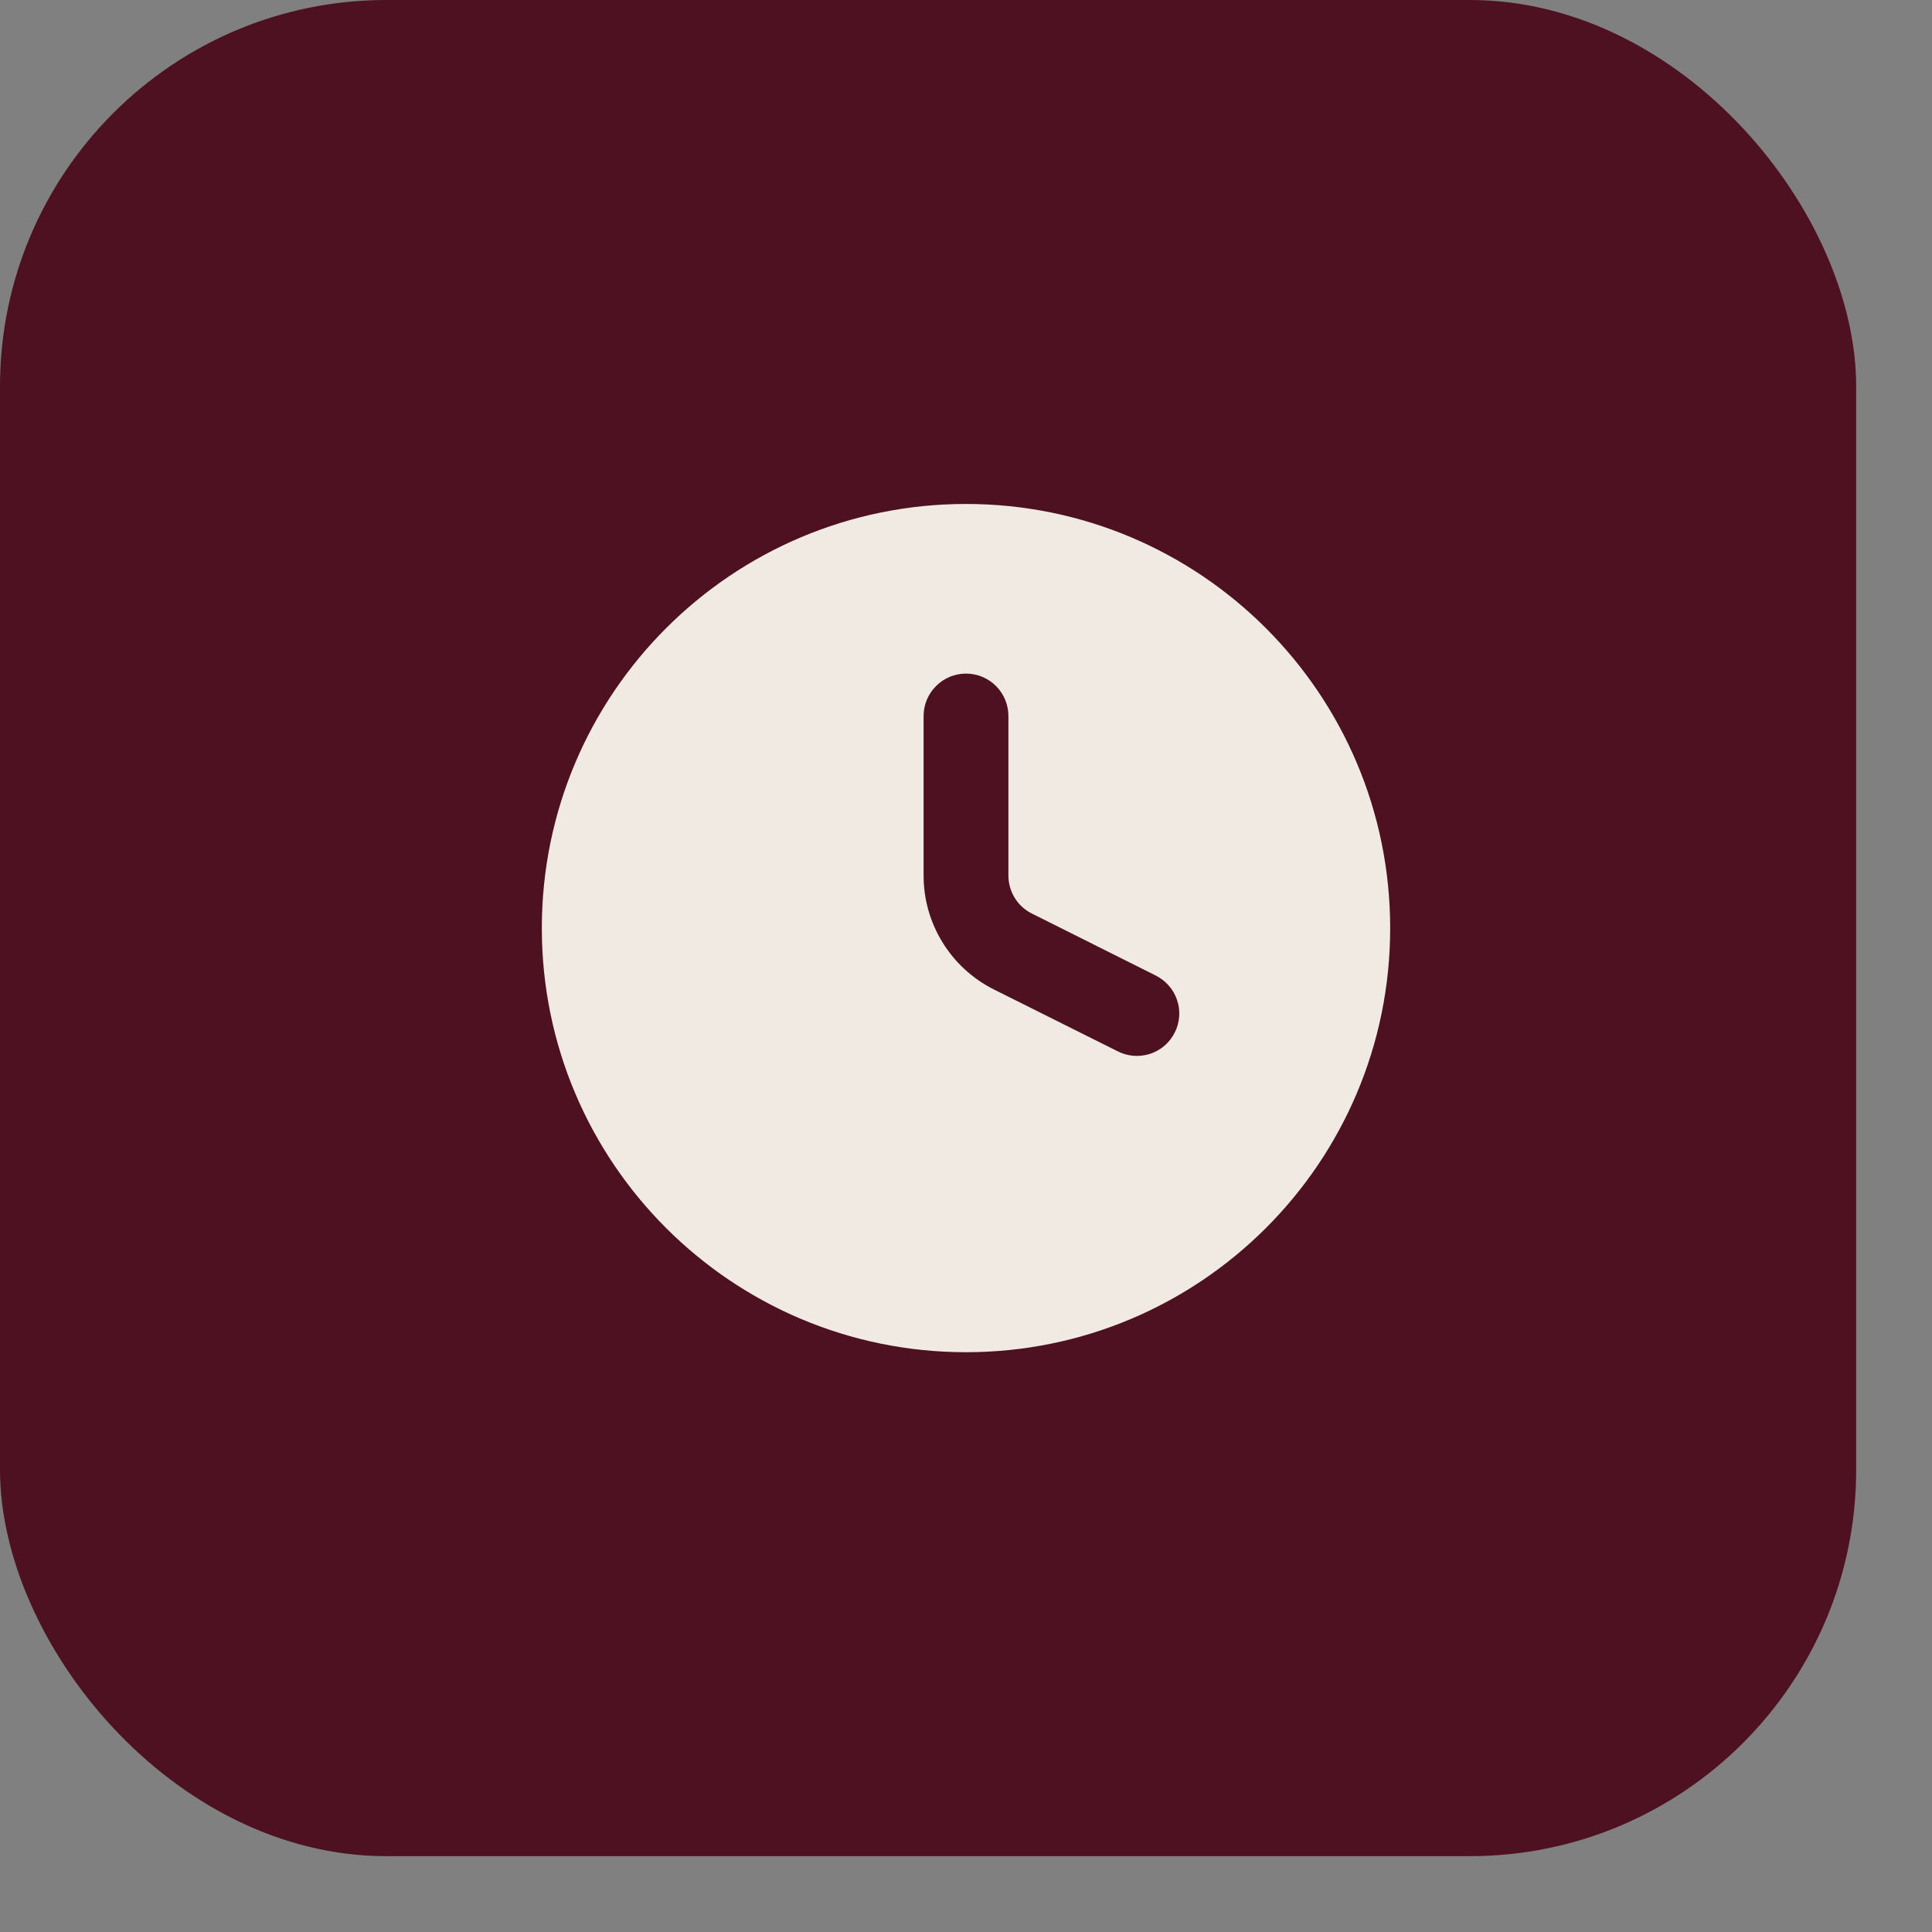 <?xml version="1.0" encoding="UTF-8"?> <svg xmlns="http://www.w3.org/2000/svg" width="20" height="20" viewBox="0 0 20 20" fill="none"><rect x="0" y="0" width="20" height="20" fill="#808080" stroke="none"/><rect width="19.215" height="19.215" rx="4" fill="#4D1121"></rect><path fill-rule="evenodd" clip-rule="evenodd" d="M5.609 9.608C5.609 7.183 7.575 5.217 10 5.217C12.425 5.217 14.391 7.183 14.391 9.608C14.391 12.033 12.425 13.998 10 13.998C7.575 13.998 5.609 12.033 5.609 9.608ZM10.439 7.412C10.439 7.296 10.393 7.184 10.311 7.102C10.228 7.019 10.117 6.973 10 6.973C9.884 6.973 9.772 7.019 9.69 7.102C9.607 7.184 9.561 7.296 9.561 7.412V9.065C9.561 9.309 9.629 9.549 9.758 9.757C9.886 9.965 10.07 10.133 10.289 10.243L11.56 10.878C11.612 10.906 11.669 10.923 11.727 10.929C11.786 10.934 11.845 10.928 11.901 10.911C11.957 10.893 12.009 10.864 12.054 10.826C12.098 10.788 12.135 10.741 12.161 10.688C12.188 10.636 12.203 10.578 12.207 10.52C12.211 10.461 12.203 10.402 12.183 10.347C12.164 10.291 12.133 10.24 12.094 10.197C12.054 10.153 12.006 10.118 11.953 10.093L10.682 9.457C10.609 9.421 10.548 9.365 10.505 9.296C10.462 9.226 10.439 9.146 10.439 9.065V7.412Z" fill="#F1EAE2"></path></svg> 